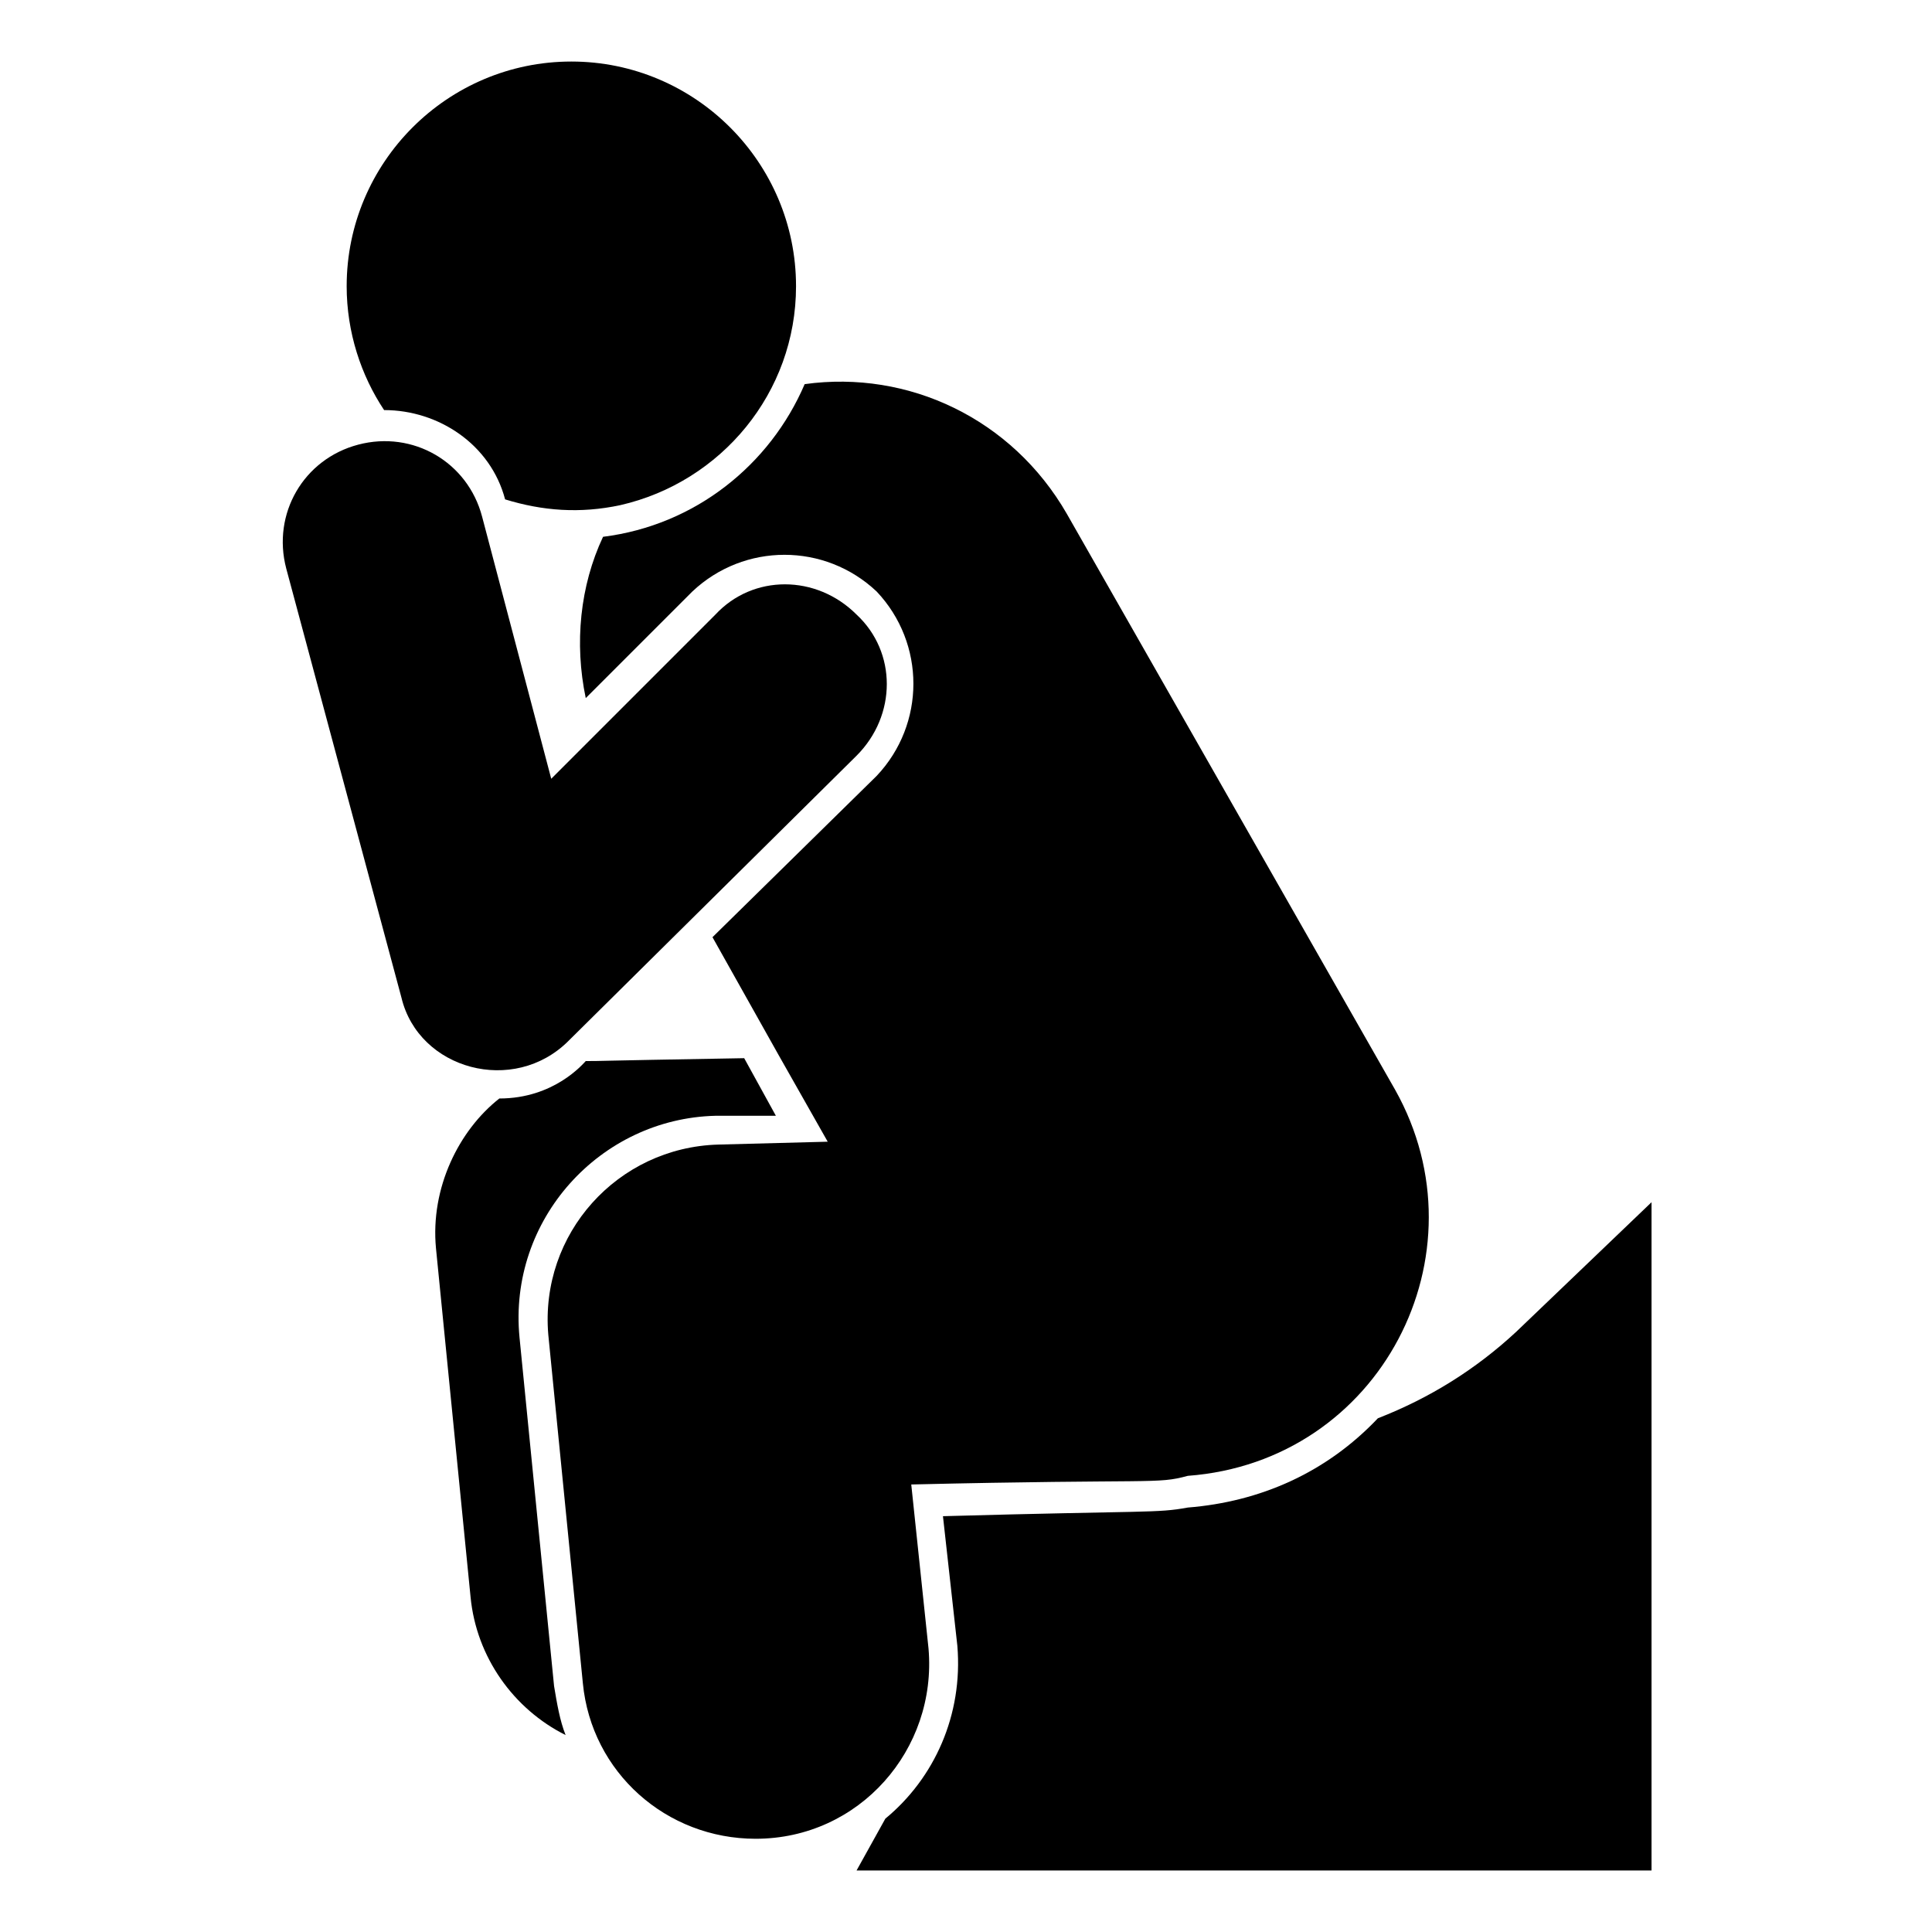 <?xml version="1.0" encoding="UTF-8"?>
<!-- Uploaded to: ICON Repo, www.svgrepo.com, Generator: ICON Repo Mixer Tools -->
<svg fill="#000000" width="800px" height="800px" version="1.1" viewBox="144 144 512 512" xmlns="http://www.w3.org/2000/svg">
 <g>
  <path d="m545.8 496.95c-10.688 9.922-22.902 17.559-36.641 22.902-13.742 14.504-31.297 22.137-50.383 23.664-8.398 1.527-9.922 0.762-64.883 2.289l3.816 34.352c1.527 18.32-6.106 35.113-19.082 45.801l-7.633 13.742h210.68v-177.1z"/>
  <path d="m281.68 498.47c-3.055-31.297 21.375-58.016 51.906-58.777h16.031l-8.398-15.266c-44.273 0.762-36.641 0.762-41.984 0.762-0.762 0.762-8.398 9.922-22.902 9.922-10.688 8.398-18.32 23.664-16.793 39.695l9.16 92.363c1.527 16.031 11.449 29.77 25.191 36.641-1.527-3.816-2.289-8.398-3.055-12.977z"/>
  <path d="m390.07 580.91-4.578-43.508c64.883-1.527 64.883 0 73.281-2.289 51.145-3.816 79.387-58.777 54.961-102.29l-87.023-152.67c-14.504-25.191-41.984-38.168-69.465-34.352-9.16 21.375-29.008 37.402-53.434 40.457-6.106 12.977-7.633 28.242-4.582 42.746l28.242-28.242c13.742-12.977 35.113-12.977 48.855 0 12.977 13.742 12.977 35.113 0 48.855l-43.512 42.746 17.559 31.297 12.977 22.902-29.008 0.762c-26.719 0.762-47.328 23.664-45.039 50.383l9.16 92.363c2.289 23.664 22.137 41.223 45.801 41.223 27.484-0.004 48.094-23.668 45.805-50.387z"/>
  <path d="m277.86 276.34c9.922 3.055 19.848 3.816 30.535 1.527 26.719-6.106 46.562-29.77 46.562-58.016 0-32.824-26.719-59.543-59.543-59.543s-59.543 26.719-59.543 59.543c0 12.215 3.816 23.664 9.922 32.824 14.508 0 28.25 9.16 32.066 23.664z"/>
  <path d="m294.66 419.84 76.336-75.57c10.688-10.688 10.688-27.48 0-37.402-10.688-10.688-27.48-10.688-37.402 0l-43.512 43.512-18.32-69.465c-3.816-14.504-18.32-22.902-32.824-19.082-14.504 3.816-22.902 18.32-19.082 32.824l30.535 113.74c4.574 19.082 29.766 25.949 44.27 11.445z"/>
 </g>
</svg>